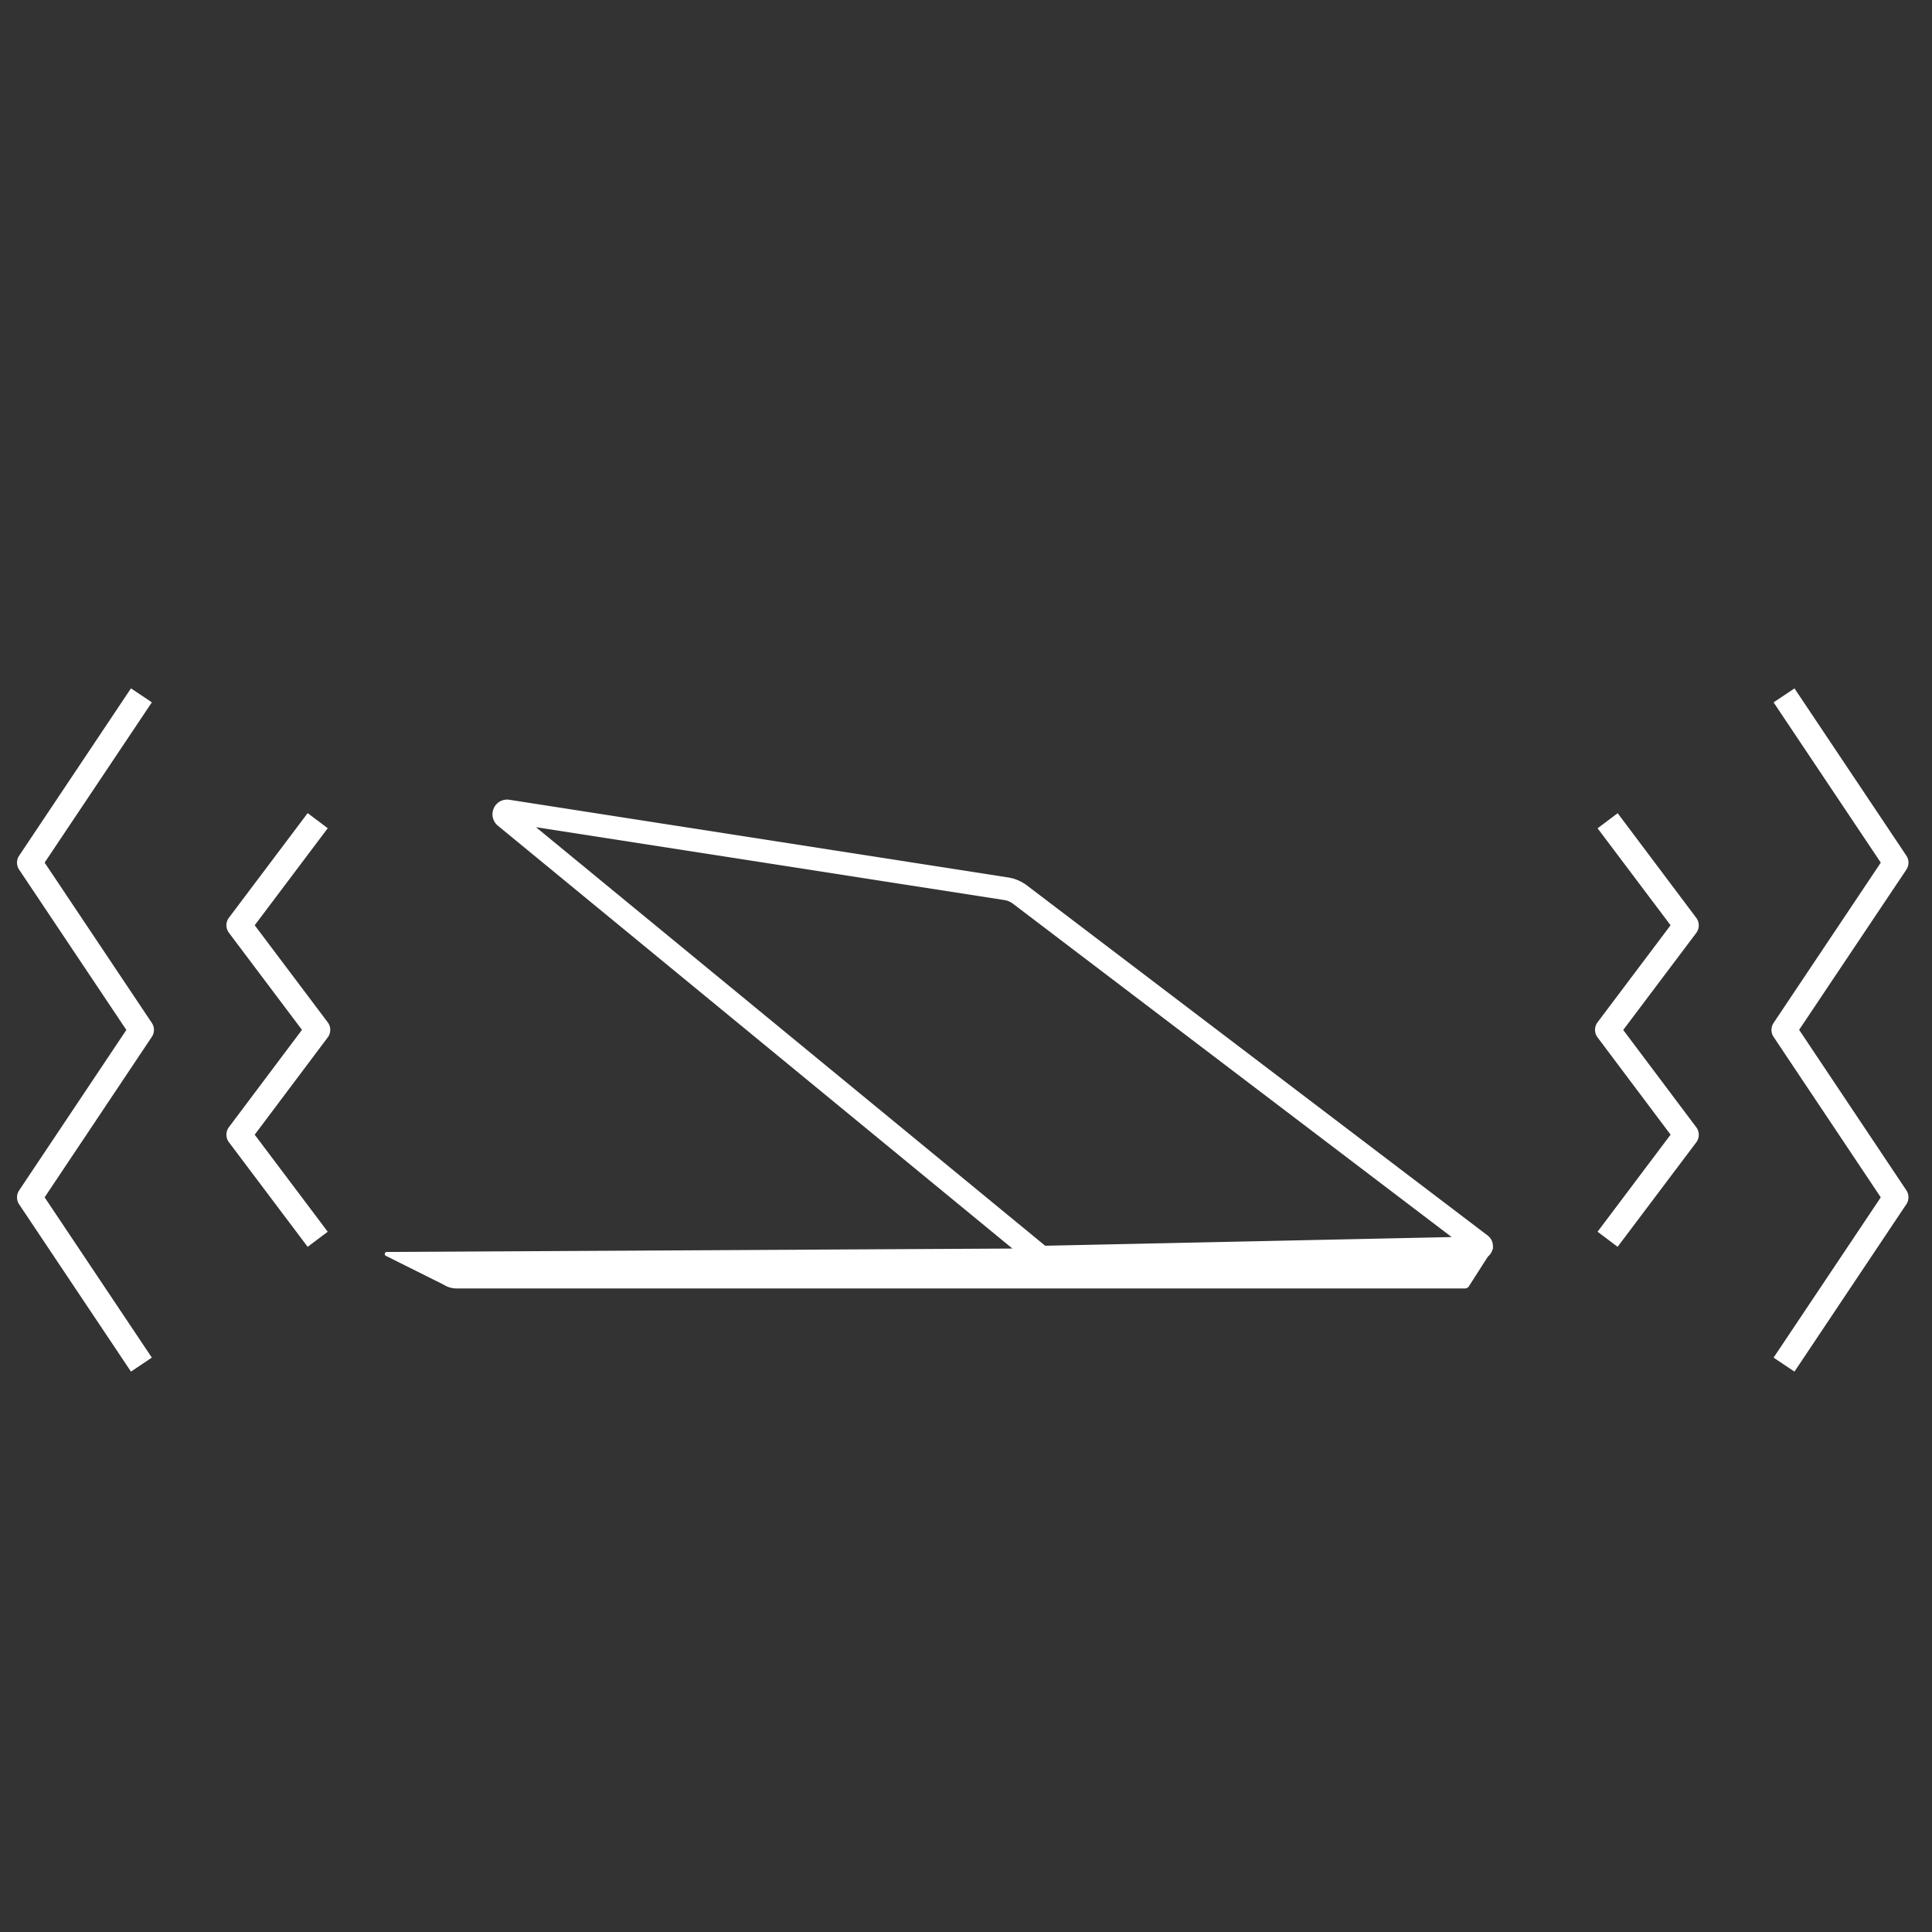 <svg id="组_63559" data-name="组 63559" xmlns="http://www.w3.org/2000/svg" width="118" height="118" viewBox="0 0 118 118">
  <rect x="0" y="0" width="118" height="118" fill="#333333" stroke="none"/>
  <rect id="矩形_35706" data-name="矩形 35706" width="118" height="118" fill="none"/>
  <g id="组_52674" data-name="组 52674" transform="translate(1.039 42.043)">
    <g id="组_52649" data-name="组 52649" transform="translate(0)">
      <path id="路径_21945" data-name="路径 21945" d="M96.135,87.275l-1.276-.853,6.547-9.79-6.546-9.8a.767.767,0,0,1,0-.853l6.547-9.79L94.86,46.4l1.276-.853,6.833,10.216a.767.767,0,0,1,0,.853L96.42,66.4l6.548,9.8a.767.767,0,0,1,0,.853Z" transform="translate(12.426 -45.545)" fill="#fff"/>
      <path id="路径_21946" data-name="路径 21946" d="M87.861,77.862l-1.223-.923,4.46-5.927-4.461-5.942a.767.767,0,0,1,0-.922l4.46-5.927L86.639,52.3l1.226-.923,4.8,6.39a.767.767,0,0,1,0,.923l-4.46,5.927,4.461,5.942a.767.767,0,0,1,0,.922Z" transform="translate(9.897 -43.753)" fill="#fff"/>
      <path id="路径_21947" data-name="路径 21947" d="M22.3,87.275,15.47,77.06a.767.767,0,0,1,0-.853l6.548-9.8-6.548-9.79a.767.767,0,0,1,0-.853L22.3,45.545l1.276.853-6.549,9.789,6.547,9.79a.767.767,0,0,1,0,.853l-6.547,9.8,6.547,9.79Z" transform="translate(-15.34 -45.545)" fill="#fff"/>
      <path id="路径_21948" data-name="路径 21948" d="M30.092,77.862l-4.808-6.388a.767.767,0,0,1,0-.922l4.461-5.942-4.46-5.927a.767.767,0,0,1,0-.923l4.808-6.388,1.226.923-4.46,5.927,4.46,5.927a.767.767,0,0,1,0,.922l-4.461,5.942,4.46,5.927Z" transform="translate(-12.341 -43.753)" fill="#fff"/>
      <g id="组_52347" data-name="组 52347" transform="translate(22.463 6.791)">
        <path id="路径_21972" data-name="路径 21972" d="M7.432,129.639a.127.127,0,0,1,.064-.234l67.417-.367a.137.137,0,0,1,.117.208l-1.419,2.219a.3.3,0,0,1-.268.169H11.753a1.463,1.463,0,0,1-.787-.232Z" transform="translate(-7.374 -101.774)" fill="#fff"/>
        <path id="路径_21973" data-name="路径 21973" d="M48.992,125.422l-.226-.117L15.97,98.354a.9.9,0,0,1-.274-1,.891.891,0,0,1,.834-.593.9.9,0,0,1,.143.011l30.454,4.743A2.564,2.564,0,0,1,48.28,102l28.147,21.387a.812.812,0,0,1-.47,1.458ZM18.3,98.447l31.1,25.564,24.826-.531-26.795-20.36a1.156,1.156,0,0,0-.52-.222Z" transform="translate(-9.066 -96.759)" fill="#fff"/>
        <rect id="矩形_16767" data-name="矩形 16767" width="2.11" height="0.736" transform="translate(35.352 28.092)" fill="#fff"/>
      </g>
    </g>
  </g>
</svg>
